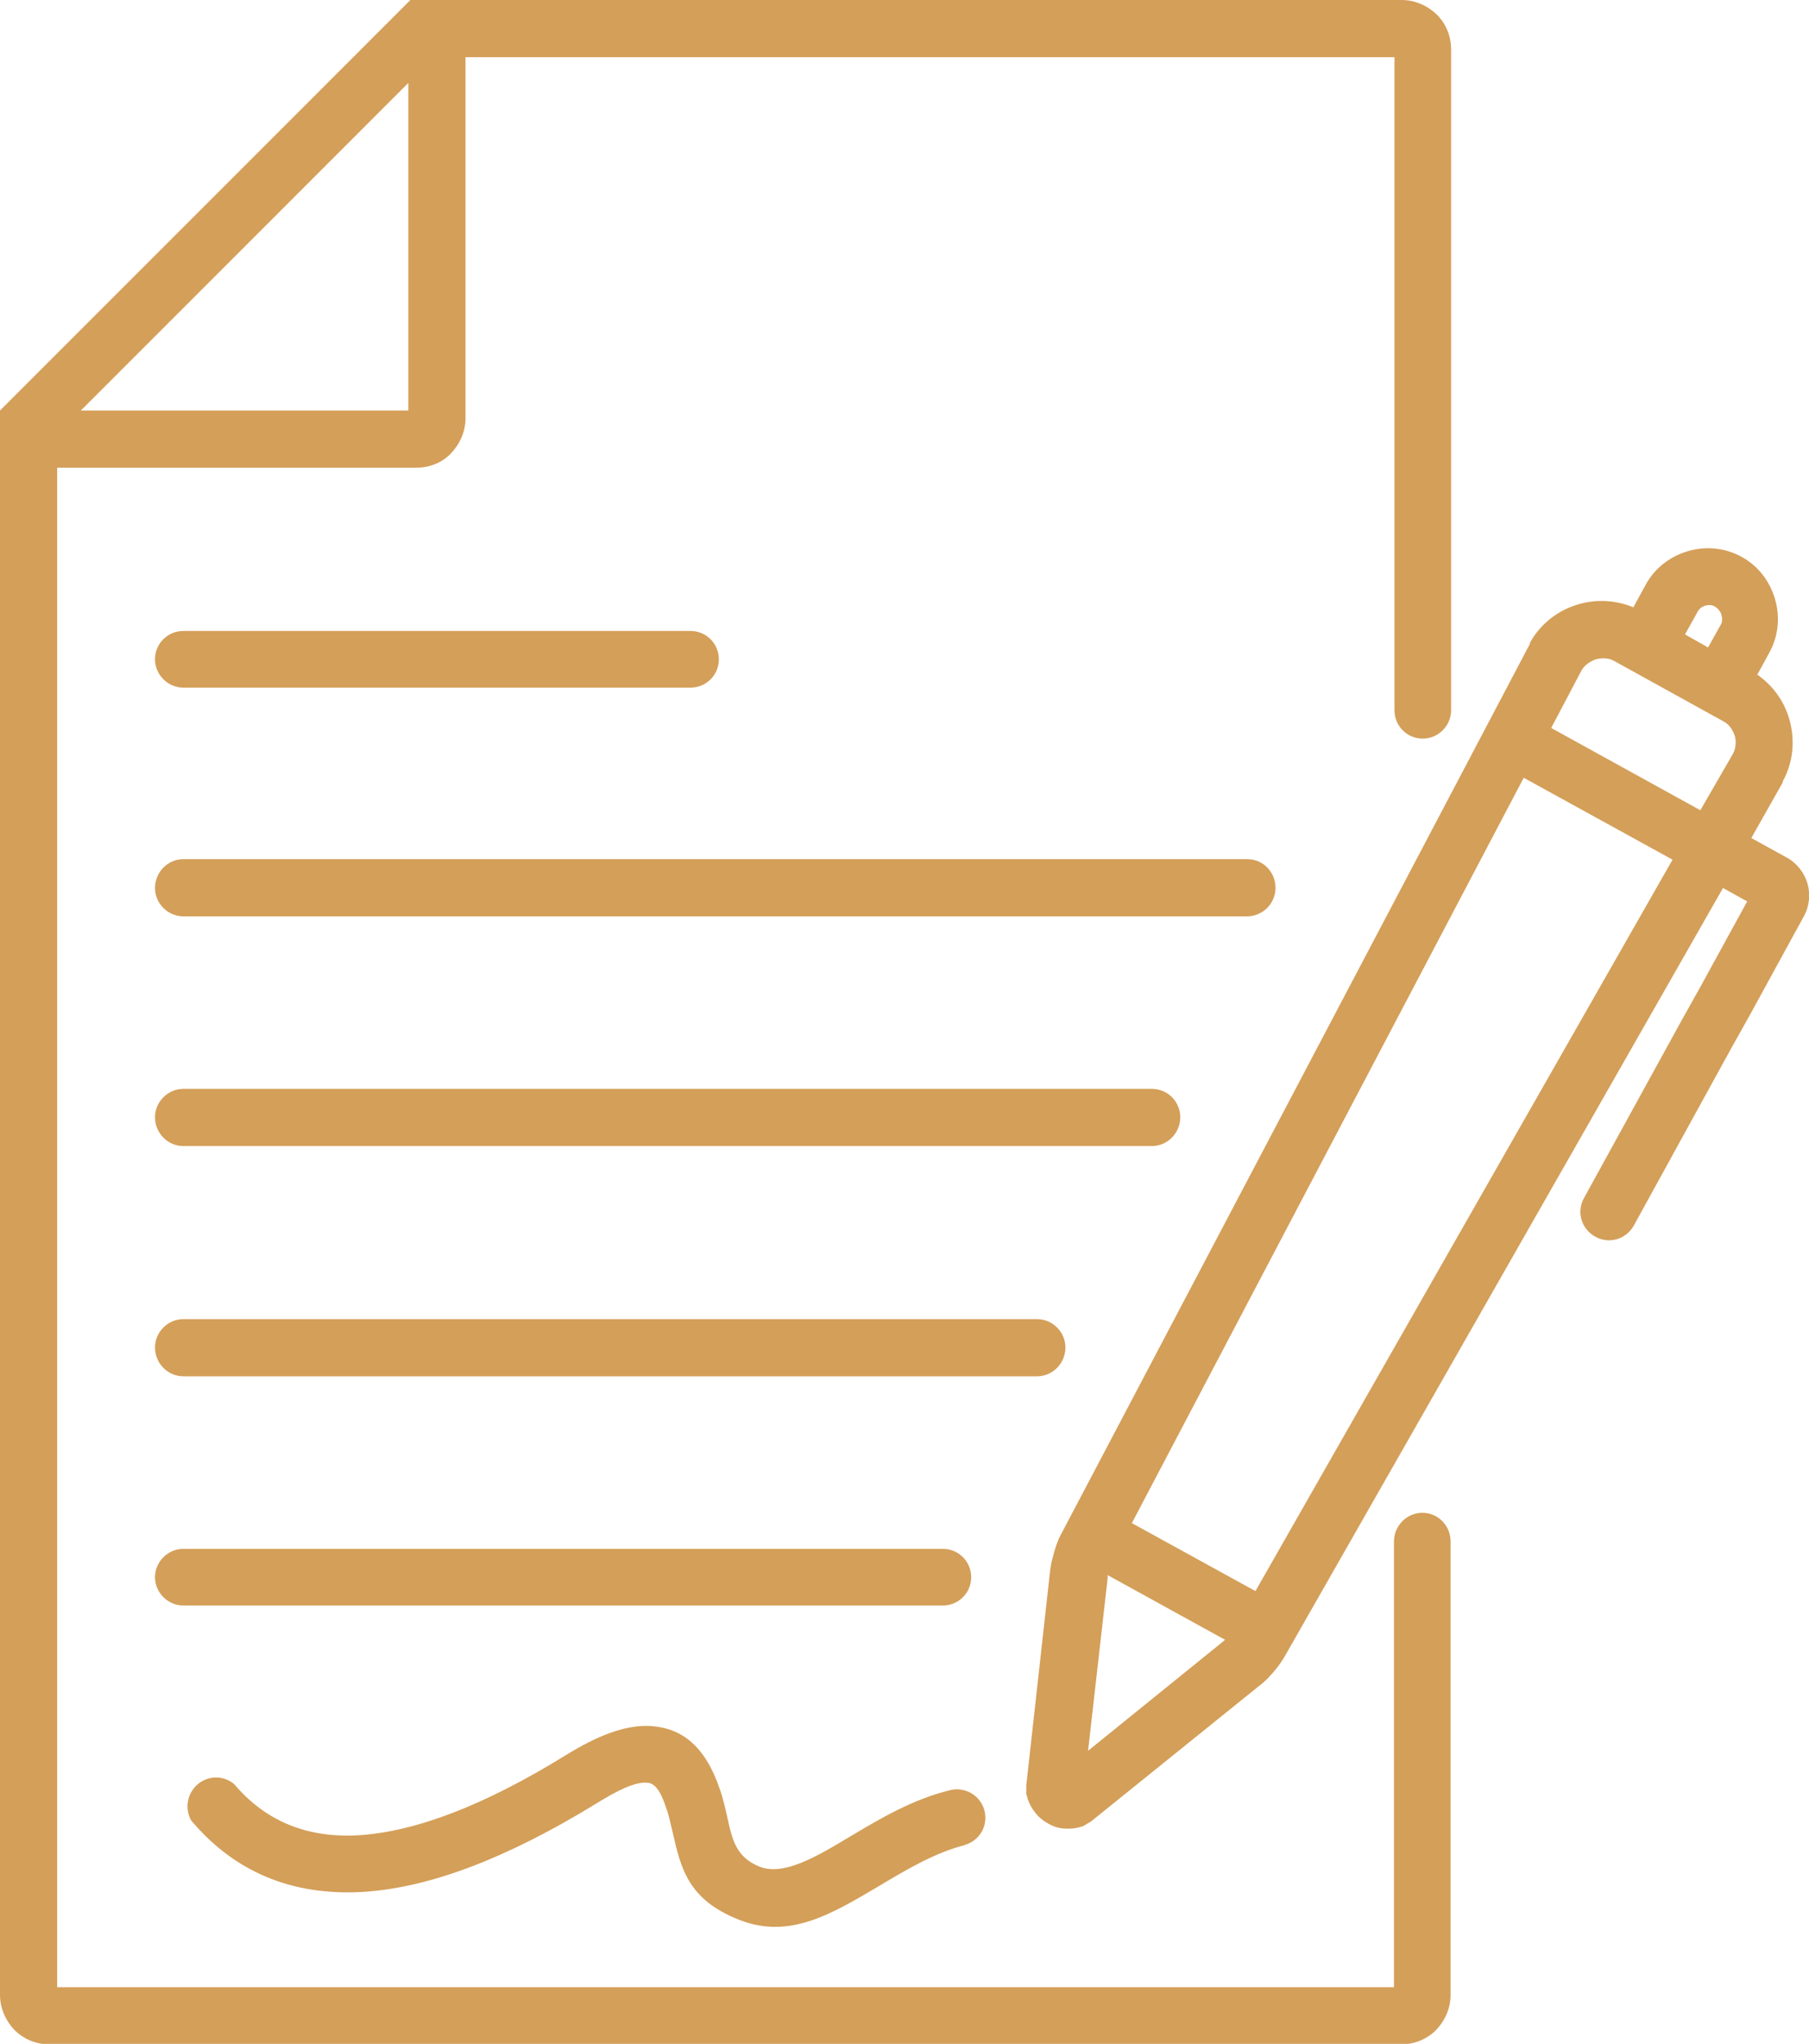 <?xml version="1.0" encoding="UTF-8"?>
<svg id="Layer_2" data-name="Layer 2" xmlns="http://www.w3.org/2000/svg" viewBox="0 0 35.13 39.68">
  <defs>
    <style>
      .cls-1, .cls-2 {
        fill: #d49f59;
        stroke-width: 0px;
      }

      .cls-2 {
        fill-rule: evenodd;
      }
    </style>
  </defs>
  <g id="Layer_1-2" data-name="Layer 1">
    <g>
      <path class="cls-1" d="M32.71,12.31l.23.13.23.13.24-.43c.04-.06.04-.13.02-.2h0c-.02-.07-.06-.12-.12-.16h0c-.06-.04-.13-.04-.2-.02h0c-.06.02-.12.06-.15.13l-.24.43ZM21.98,29.57l2.4,1.32,8.1-14.2-2.89-1.59-7.61,14.47ZM23.78,31.83l-2.27-1.25s0,.04,0,.06l-.38,3.35,2.62-2.12s.03-.02.04-.04h0ZM34.13,13.1c.31.22.52.52.62.87.11.39.08.82-.13,1.2h0s0,.02,0,.02l-.61,1.08.69.38c.2.11.34.3.4.5h0c.06.21.04.44-.07.64l-1.04,1.9-.38.68-1.88,3.42c-.15.27-.48.37-.75.22h0c-.27-.15-.37-.48-.22-.75l1.88-3.42.38-.68.91-1.66-.47-.26-8.49,14.88h0c-.04.07-.1.17-.18.27-.09.11-.2.24-.35.35l-3.25,2.62-.15.09c-.11.04-.23.06-.35.05-.12,0-.24-.04-.34-.1-.11-.06-.2-.14-.27-.24-.07-.09-.12-.21-.15-.33v-.17s.46-4.14.46-4.14c.02-.19.07-.35.11-.48h0c.04-.13.09-.23.13-.3l9.08-17.24h0s0-.02,0-.02h0c.21-.38.56-.64.95-.75.34-.1.72-.08,1.06.06l.24-.44c.18-.33.48-.55.82-.65h0c.34-.1.71-.07,1.04.11h0c.33.18.55.48.65.82h0c.1.34.07.71-.11,1.04l-.24.44ZM30.1,14.12l2.92,1.61.63-1.09h0s0,0,0,0c.06-.11.07-.24.04-.35-.04-.12-.11-.23-.23-.29h0s0,0,0,0l-1.05-.58-1.05-.58h0c-.11-.07-.25-.07-.37-.04-.11.04-.22.11-.28.22h0s-.59,1.12-.59,1.12Z"/>
      <path class="cls-2" d="M3.56,21.14h18.81c.31,0,.55.25.55.55h0c0,.31-.25.56-.55.56H3.56c-.3,0-.55-.25-.55-.56h0c0-.3.25-.55.55-.55h0Z"/>
      <path class="cls-2" d="M3.56,25.61h16.58c.3,0,.55.25.55.55h0c0,.31-.25.56-.55.56H3.56c-.3,0-.55-.25-.55-.56h0c0-.3.25-.55.55-.55h0Z"/>
      <path class="cls-2" d="M3.56,12.25h9.85c.31,0,.55.25.55.55h0c0,.31-.25.55-.55.55H3.56c-.3,0-.55-.25-.55-.55h0c0-.31.25-.55.55-.55h0Z"/>
      <path class="cls-2" d="M3.56,30.07h14.75c.31,0,.55.25.55.55h0c0,.31-.25.55-.55.55H3.56c-.3,0-.55-.25-.55-.55h0c0-.3.25-.55.55-.55h0Z"/>
      <path class="cls-2" d="M3.56,16.68h20.66c.31,0,.55.25.55.56h0c0,.3-.25.55-.55.55H3.56c-.3,0-.55-.25-.55-.55h0c0-.31.25-.56.55-.56h0Z"/>
      <path class="cls-1" d="M18.74,35.82c-.59.15-1.14.48-1.66.79-.93.55-1.75,1.05-2.73.66-.99-.39-1.13-1-1.29-1.71-.04-.16-.07-.32-.13-.48-.11-.33-.22-.46-.36-.47-.24-.02-.58.15-1,.41-1.73,1.06-3.23,1.63-4.52,1.71-1.37.08-2.49-.38-3.34-1.39-.13-.24-.07-.53.13-.7.2-.17.5-.18.71,0,.61.72,1.42,1.05,2.42.99,1.1-.07,2.44-.58,4.01-1.55.6-.37,1.15-.6,1.66-.57.61.04,1.06.4,1.34,1.23.07.2.11.39.15.57.09.41.17.75.62.93.46.18,1.07-.17,1.75-.58.59-.35,1.22-.73,1.97-.91.29-.06.58.12.65.41.07.29-.1.58-.39.66h0Z"/>
      <path class="cls-1" d="M8.2,0h19.02c.26,0,.5.11.68.28h0c.18.18.28.42.28.68v12.83c0,.3-.25.55-.55.55h0c-.31,0-.55-.25-.55-.55V1.11H9.04v7.01c0,.26-.11.5-.28.68h0c-.17.18-.41.28-.68.28H1.11v29.5h25.96v-8.65c0-.31.25-.56.55-.56h0c.31,0,.55.25.55.56v8.8c0,.26-.11.5-.28.68h0c-.17.17-.41.28-.68.28H.96c-.27,0-.51-.11-.68-.28H.28c-.17-.18-.28-.42-.28-.68V7.97l.16-.16.41-.41L7.81.16l.13-.13.04-.04h.23ZM7.93,1.61L1.57,7.97h6.36V1.61Z"/>
    </g>
  </g>
</svg>